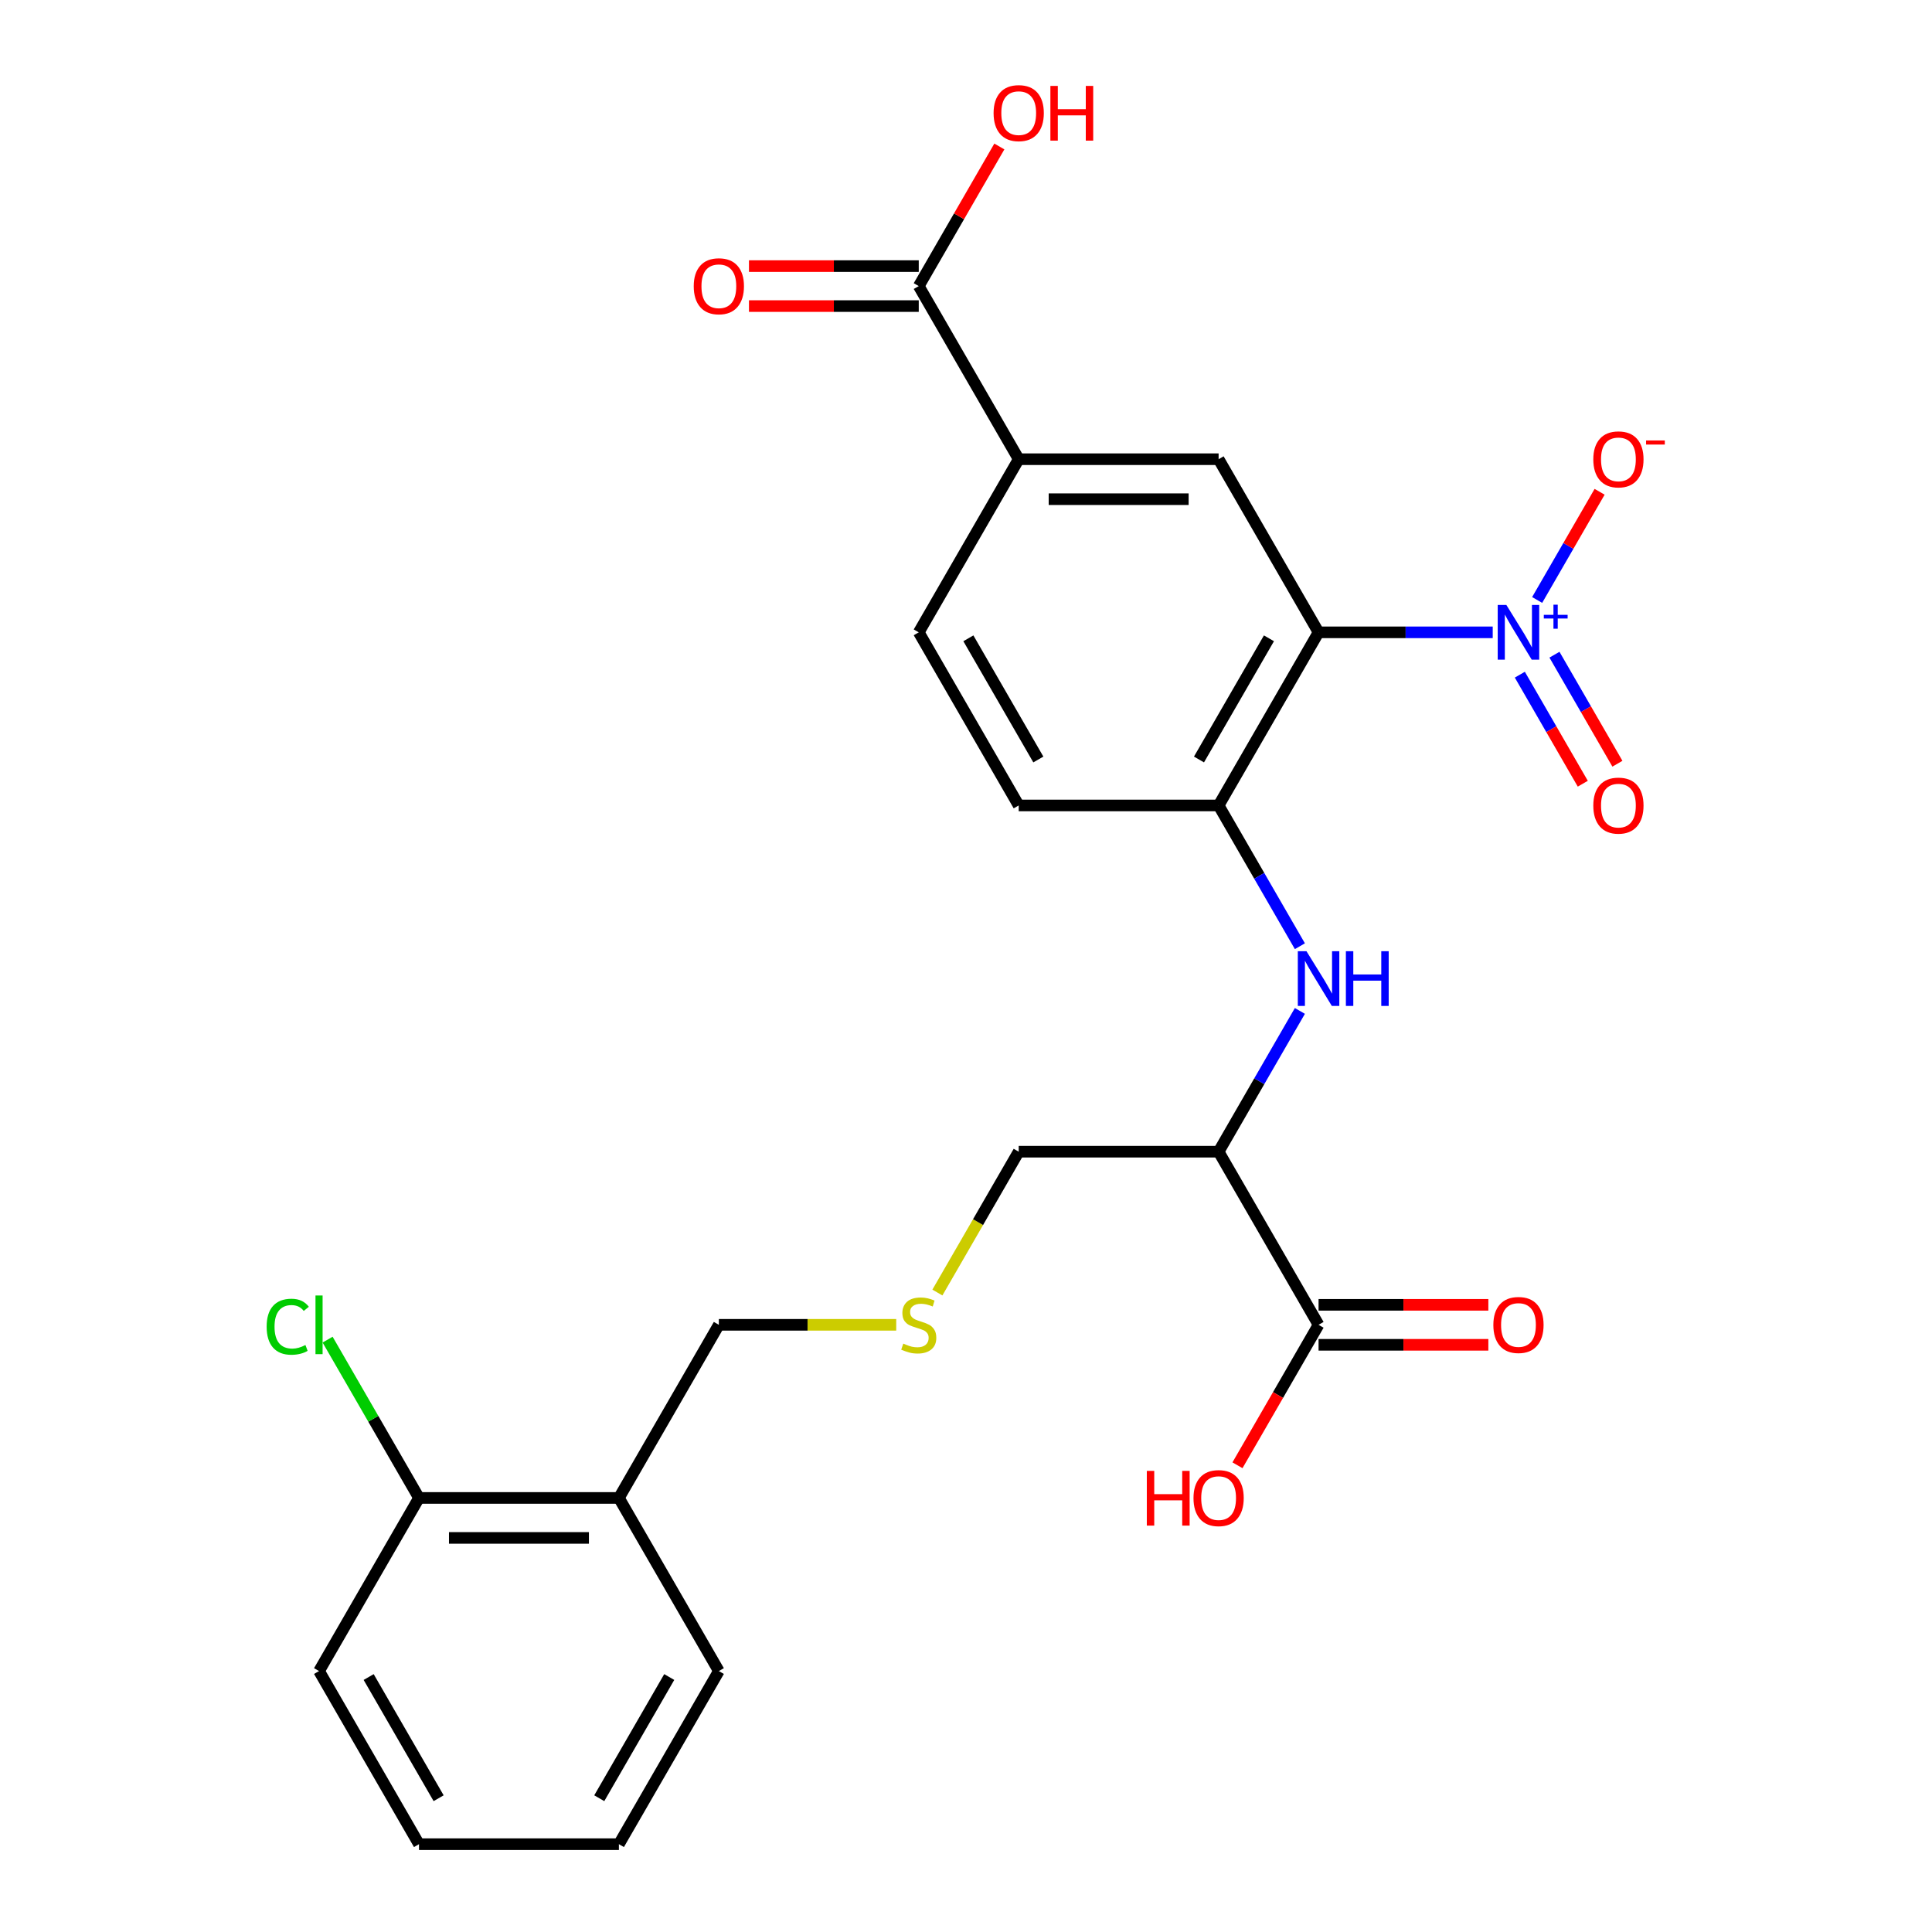 <?xml version='1.0' encoding='iso-8859-1'?>
<svg version='1.1' baseProfile='full'
              xmlns='http://www.w3.org/2000/svg'
                      xmlns:rdkit='http://www.rdkit.org/xml'
                      xmlns:xlink='http://www.w3.org/1999/xlink'
                  xml:space='preserve'
width='1000px' height='1000px' viewBox='0 0 1000 1000'>
<!-- END OF HEADER -->
<rect style='opacity:1.0;fill:#FFFFFF;stroke:none' width='1000' height='1000' x='0' y='0'> </rect>
<path class='bond-0' d='M 682.486,327.293 L 727.558,327.293' style='fill:none;fill-rule:evenodd;stroke:#000000;stroke-width:6px;stroke-linecap:butt;stroke-linejoin:miter;stroke-opacity:1' />
<path class='bond-0' d='M 727.558,327.293 L 772.629,327.293' style='fill:none;fill-rule:evenodd;stroke:#0000FF;stroke-width:6px;stroke-linecap:butt;stroke-linejoin:miter;stroke-opacity:1' />
<path class='bond-1' d='M 682.486,327.293 L 630.751,416.9' style='fill:none;fill-rule:evenodd;stroke:#000000;stroke-width:6px;stroke-linecap:butt;stroke-linejoin:miter;stroke-opacity:1' />
<path class='bond-1' d='M 656.804,330.387 L 620.59,393.112' style='fill:none;fill-rule:evenodd;stroke:#000000;stroke-width:6px;stroke-linecap:butt;stroke-linejoin:miter;stroke-opacity:1' />
<path class='bond-2' d='M 682.486,327.293 L 630.751,237.685' style='fill:none;fill-rule:evenodd;stroke:#000000;stroke-width:6px;stroke-linecap:butt;stroke-linejoin:miter;stroke-opacity:1' />
<path class='bond-8' d='M 795.625,310.546 L 811.79,282.547' style='fill:none;fill-rule:evenodd;stroke:#0000FF;stroke-width:6px;stroke-linecap:butt;stroke-linejoin:miter;stroke-opacity:1' />
<path class='bond-8' d='M 811.79,282.547 L 827.955,254.548' style='fill:none;fill-rule:evenodd;stroke:#FF0000;stroke-width:6px;stroke-linecap:butt;stroke-linejoin:miter;stroke-opacity:1' />
<path class='bond-9' d='M 786.664,349.213 L 802.956,377.432' style='fill:none;fill-rule:evenodd;stroke:#0000FF;stroke-width:6px;stroke-linecap:butt;stroke-linejoin:miter;stroke-opacity:1' />
<path class='bond-9' d='M 802.956,377.432 L 819.248,405.65' style='fill:none;fill-rule:evenodd;stroke:#FF0000;stroke-width:6px;stroke-linecap:butt;stroke-linejoin:miter;stroke-opacity:1' />
<path class='bond-9' d='M 804.586,338.866 L 820.878,367.085' style='fill:none;fill-rule:evenodd;stroke:#0000FF;stroke-width:6px;stroke-linecap:butt;stroke-linejoin:miter;stroke-opacity:1' />
<path class='bond-9' d='M 820.878,367.085 L 837.17,395.303' style='fill:none;fill-rule:evenodd;stroke:#FF0000;stroke-width:6px;stroke-linecap:butt;stroke-linejoin:miter;stroke-opacity:1' />
<path class='bond-3' d='M 630.751,416.9 L 651.784,453.331' style='fill:none;fill-rule:evenodd;stroke:#000000;stroke-width:6px;stroke-linecap:butt;stroke-linejoin:miter;stroke-opacity:1' />
<path class='bond-3' d='M 651.784,453.331 L 672.817,489.761' style='fill:none;fill-rule:evenodd;stroke:#0000FF;stroke-width:6px;stroke-linecap:butt;stroke-linejoin:miter;stroke-opacity:1' />
<path class='bond-11' d='M 630.751,416.9 L 527.281,416.9' style='fill:none;fill-rule:evenodd;stroke:#000000;stroke-width:6px;stroke-linecap:butt;stroke-linejoin:miter;stroke-opacity:1' />
<path class='bond-6' d='M 630.751,237.685 L 527.281,237.685' style='fill:none;fill-rule:evenodd;stroke:#000000;stroke-width:6px;stroke-linecap:butt;stroke-linejoin:miter;stroke-opacity:1' />
<path class='bond-6' d='M 615.231,258.379 L 542.802,258.379' style='fill:none;fill-rule:evenodd;stroke:#000000;stroke-width:6px;stroke-linecap:butt;stroke-linejoin:miter;stroke-opacity:1' />
<path class='bond-4' d='M 672.817,523.255 L 651.784,559.685' style='fill:none;fill-rule:evenodd;stroke:#0000FF;stroke-width:6px;stroke-linecap:butt;stroke-linejoin:miter;stroke-opacity:1' />
<path class='bond-4' d='M 651.784,559.685 L 630.751,596.115' style='fill:none;fill-rule:evenodd;stroke:#000000;stroke-width:6px;stroke-linecap:butt;stroke-linejoin:miter;stroke-opacity:1' />
<path class='bond-5' d='M 630.751,596.115 L 682.486,685.723' style='fill:none;fill-rule:evenodd;stroke:#000000;stroke-width:6px;stroke-linecap:butt;stroke-linejoin:miter;stroke-opacity:1' />
<path class='bond-19' d='M 630.751,596.115 L 527.281,596.115' style='fill:none;fill-rule:evenodd;stroke:#000000;stroke-width:6px;stroke-linecap:butt;stroke-linejoin:miter;stroke-opacity:1' />
<path class='bond-12' d='M 682.486,696.07 L 726.428,696.07' style='fill:none;fill-rule:evenodd;stroke:#000000;stroke-width:6px;stroke-linecap:butt;stroke-linejoin:miter;stroke-opacity:1' />
<path class='bond-12' d='M 726.428,696.07 L 770.369,696.07' style='fill:none;fill-rule:evenodd;stroke:#FF0000;stroke-width:6px;stroke-linecap:butt;stroke-linejoin:miter;stroke-opacity:1' />
<path class='bond-12' d='M 682.486,675.376 L 726.428,675.376' style='fill:none;fill-rule:evenodd;stroke:#000000;stroke-width:6px;stroke-linecap:butt;stroke-linejoin:miter;stroke-opacity:1' />
<path class='bond-12' d='M 726.428,675.376 L 770.369,675.376' style='fill:none;fill-rule:evenodd;stroke:#FF0000;stroke-width:6px;stroke-linecap:butt;stroke-linejoin:miter;stroke-opacity:1' />
<path class='bond-17' d='M 682.486,685.723 L 661.499,722.073' style='fill:none;fill-rule:evenodd;stroke:#000000;stroke-width:6px;stroke-linecap:butt;stroke-linejoin:miter;stroke-opacity:1' />
<path class='bond-17' d='M 661.499,722.073 L 640.512,758.424' style='fill:none;fill-rule:evenodd;stroke:#FF0000;stroke-width:6px;stroke-linecap:butt;stroke-linejoin:miter;stroke-opacity:1' />
<path class='bond-7' d='M 527.281,237.685 L 475.546,148.078' style='fill:none;fill-rule:evenodd;stroke:#000000;stroke-width:6px;stroke-linecap:butt;stroke-linejoin:miter;stroke-opacity:1' />
<path class='bond-15' d='M 527.281,237.685 L 475.546,327.293' style='fill:none;fill-rule:evenodd;stroke:#000000;stroke-width:6px;stroke-linecap:butt;stroke-linejoin:miter;stroke-opacity:1' />
<path class='bond-13' d='M 475.546,137.731 L 431.605,137.731' style='fill:none;fill-rule:evenodd;stroke:#000000;stroke-width:6px;stroke-linecap:butt;stroke-linejoin:miter;stroke-opacity:1' />
<path class='bond-13' d='M 431.605,137.731 L 387.663,137.731' style='fill:none;fill-rule:evenodd;stroke:#FF0000;stroke-width:6px;stroke-linecap:butt;stroke-linejoin:miter;stroke-opacity:1' />
<path class='bond-13' d='M 475.546,158.425 L 431.605,158.425' style='fill:none;fill-rule:evenodd;stroke:#000000;stroke-width:6px;stroke-linecap:butt;stroke-linejoin:miter;stroke-opacity:1' />
<path class='bond-13' d='M 431.605,158.425 L 387.663,158.425' style='fill:none;fill-rule:evenodd;stroke:#FF0000;stroke-width:6px;stroke-linecap:butt;stroke-linejoin:miter;stroke-opacity:1' />
<path class='bond-18' d='M 475.546,148.078 L 496.406,111.947' style='fill:none;fill-rule:evenodd;stroke:#000000;stroke-width:6px;stroke-linecap:butt;stroke-linejoin:miter;stroke-opacity:1' />
<path class='bond-18' d='M 496.406,111.947 L 517.266,75.817' style='fill:none;fill-rule:evenodd;stroke:#FF0000;stroke-width:6px;stroke-linecap:butt;stroke-linejoin:miter;stroke-opacity:1' />
<path class='bond-10' d='M 320.342,775.33 L 372.077,685.723' style='fill:none;fill-rule:evenodd;stroke:#000000;stroke-width:6px;stroke-linecap:butt;stroke-linejoin:miter;stroke-opacity:1' />
<path class='bond-14' d='M 320.342,775.33 L 216.872,775.33' style='fill:none;fill-rule:evenodd;stroke:#000000;stroke-width:6px;stroke-linecap:butt;stroke-linejoin:miter;stroke-opacity:1' />
<path class='bond-14' d='M 304.821,796.024 L 232.392,796.024' style='fill:none;fill-rule:evenodd;stroke:#000000;stroke-width:6px;stroke-linecap:butt;stroke-linejoin:miter;stroke-opacity:1' />
<path class='bond-22' d='M 320.342,775.33 L 372.077,864.938' style='fill:none;fill-rule:evenodd;stroke:#000000;stroke-width:6px;stroke-linecap:butt;stroke-linejoin:miter;stroke-opacity:1' />
<path class='bond-26' d='M 527.281,416.9 L 475.546,327.293' style='fill:none;fill-rule:evenodd;stroke:#000000;stroke-width:6px;stroke-linecap:butt;stroke-linejoin:miter;stroke-opacity:1' />
<path class='bond-26' d='M 537.443,393.112 L 501.228,330.387' style='fill:none;fill-rule:evenodd;stroke:#000000;stroke-width:6px;stroke-linecap:butt;stroke-linejoin:miter;stroke-opacity:1' />
<path class='bond-20' d='M 216.872,775.33 L 193.218,734.36' style='fill:none;fill-rule:evenodd;stroke:#000000;stroke-width:6px;stroke-linecap:butt;stroke-linejoin:miter;stroke-opacity:1' />
<path class='bond-20' d='M 193.218,734.36 L 169.564,693.39' style='fill:none;fill-rule:evenodd;stroke:#00CC00;stroke-width:6px;stroke-linecap:butt;stroke-linejoin:miter;stroke-opacity:1' />
<path class='bond-23' d='M 216.872,775.33 L 165.137,864.938' style='fill:none;fill-rule:evenodd;stroke:#000000;stroke-width:6px;stroke-linecap:butt;stroke-linejoin:miter;stroke-opacity:1' />
<path class='bond-16' d='M 485.192,669.016 L 506.237,632.566' style='fill:none;fill-rule:evenodd;stroke:#CCCC00;stroke-width:6px;stroke-linecap:butt;stroke-linejoin:miter;stroke-opacity:1' />
<path class='bond-16' d='M 506.237,632.566 L 527.281,596.115' style='fill:none;fill-rule:evenodd;stroke:#000000;stroke-width:6px;stroke-linecap:butt;stroke-linejoin:miter;stroke-opacity:1' />
<path class='bond-21' d='M 463.88,685.723 L 417.978,685.723' style='fill:none;fill-rule:evenodd;stroke:#CCCC00;stroke-width:6px;stroke-linecap:butt;stroke-linejoin:miter;stroke-opacity:1' />
<path class='bond-21' d='M 417.978,685.723 L 372.077,685.723' style='fill:none;fill-rule:evenodd;stroke:#000000;stroke-width:6px;stroke-linecap:butt;stroke-linejoin:miter;stroke-opacity:1' />
<path class='bond-24' d='M 372.077,864.938 L 320.342,954.545' style='fill:none;fill-rule:evenodd;stroke:#000000;stroke-width:6px;stroke-linecap:butt;stroke-linejoin:miter;stroke-opacity:1' />
<path class='bond-24' d='M 346.395,868.032 L 310.18,930.757' style='fill:none;fill-rule:evenodd;stroke:#000000;stroke-width:6px;stroke-linecap:butt;stroke-linejoin:miter;stroke-opacity:1' />
<path class='bond-27' d='M 165.137,864.938 L 216.872,954.545' style='fill:none;fill-rule:evenodd;stroke:#000000;stroke-width:6px;stroke-linecap:butt;stroke-linejoin:miter;stroke-opacity:1' />
<path class='bond-27' d='M 190.819,868.032 L 227.033,930.757' style='fill:none;fill-rule:evenodd;stroke:#000000;stroke-width:6px;stroke-linecap:butt;stroke-linejoin:miter;stroke-opacity:1' />
<path class='bond-25' d='M 320.342,954.545 L 216.872,954.545' style='fill:none;fill-rule:evenodd;stroke:#000000;stroke-width:6px;stroke-linecap:butt;stroke-linejoin:miter;stroke-opacity:1' />
<path  class='atom-1' d='M 779.696 313.133
L 788.976 328.133
Q 789.896 329.613, 791.376 332.293
Q 792.856 334.973, 792.936 335.133
L 792.936 313.133
L 796.696 313.133
L 796.696 341.453
L 792.816 341.453
L 782.856 325.053
Q 781.696 323.133, 780.456 320.933
Q 779.256 318.733, 778.896 318.053
L 778.896 341.453
L 775.216 341.453
L 775.216 313.133
L 779.696 313.133
' fill='#0000FF'/>
<path  class='atom-1' d='M 799.072 318.238
L 804.062 318.238
L 804.062 312.984
L 806.279 312.984
L 806.279 318.238
L 811.401 318.238
L 811.401 320.138
L 806.279 320.138
L 806.279 325.418
L 804.062 325.418
L 804.062 320.138
L 799.072 320.138
L 799.072 318.238
' fill='#0000FF'/>
<path  class='atom-4' d='M 676.226 492.348
L 685.506 507.348
Q 686.426 508.828, 687.906 511.508
Q 689.386 514.188, 689.466 514.348
L 689.466 492.348
L 693.226 492.348
L 693.226 520.668
L 689.346 520.668
L 679.386 504.268
Q 678.226 502.348, 676.986 500.148
Q 675.786 497.948, 675.426 497.268
L 675.426 520.668
L 671.746 520.668
L 671.746 492.348
L 676.226 492.348
' fill='#0000FF'/>
<path  class='atom-4' d='M 696.626 492.348
L 700.466 492.348
L 700.466 504.388
L 714.946 504.388
L 714.946 492.348
L 718.786 492.348
L 718.786 520.668
L 714.946 520.668
L 714.946 507.588
L 700.466 507.588
L 700.466 520.668
L 696.626 520.668
L 696.626 492.348
' fill='#0000FF'/>
<path  class='atom-9' d='M 824.691 237.765
Q 824.691 230.965, 828.051 227.165
Q 831.411 223.365, 837.691 223.365
Q 843.971 223.365, 847.331 227.165
Q 850.691 230.965, 850.691 237.765
Q 850.691 244.645, 847.291 248.565
Q 843.891 252.445, 837.691 252.445
Q 831.451 252.445, 828.051 248.565
Q 824.691 244.685, 824.691 237.765
M 837.691 249.245
Q 842.011 249.245, 844.331 246.365
Q 846.691 243.445, 846.691 237.765
Q 846.691 232.205, 844.331 229.405
Q 842.011 226.565, 837.691 226.565
Q 833.371 226.565, 831.011 229.365
Q 828.691 232.165, 828.691 237.765
Q 828.691 243.485, 831.011 246.365
Q 833.371 249.245, 837.691 249.245
' fill='#FF0000'/>
<path  class='atom-9' d='M 852.011 227.988
L 861.7 227.988
L 861.7 230.1
L 852.011 230.1
L 852.011 227.988
' fill='#FF0000'/>
<path  class='atom-10' d='M 824.691 416.98
Q 824.691 410.18, 828.051 406.38
Q 831.411 402.58, 837.691 402.58
Q 843.971 402.58, 847.331 406.38
Q 850.691 410.18, 850.691 416.98
Q 850.691 423.86, 847.291 427.78
Q 843.891 431.66, 837.691 431.66
Q 831.451 431.66, 828.051 427.78
Q 824.691 423.9, 824.691 416.98
M 837.691 428.46
Q 842.011 428.46, 844.331 425.58
Q 846.691 422.66, 846.691 416.98
Q 846.691 411.42, 844.331 408.62
Q 842.011 405.78, 837.691 405.78
Q 833.371 405.78, 831.011 408.58
Q 828.691 411.38, 828.691 416.98
Q 828.691 422.7, 831.011 425.58
Q 833.371 428.46, 837.691 428.46
' fill='#FF0000'/>
<path  class='atom-13' d='M 772.956 685.803
Q 772.956 679.003, 776.316 675.203
Q 779.676 671.403, 785.956 671.403
Q 792.236 671.403, 795.596 675.203
Q 798.956 679.003, 798.956 685.803
Q 798.956 692.683, 795.556 696.603
Q 792.156 700.483, 785.956 700.483
Q 779.716 700.483, 776.316 696.603
Q 772.956 692.723, 772.956 685.803
M 785.956 697.283
Q 790.276 697.283, 792.596 694.403
Q 794.956 691.483, 794.956 685.803
Q 794.956 680.243, 792.596 677.443
Q 790.276 674.603, 785.956 674.603
Q 781.636 674.603, 779.276 677.403
Q 776.956 680.203, 776.956 685.803
Q 776.956 691.523, 779.276 694.403
Q 781.636 697.283, 785.956 697.283
' fill='#FF0000'/>
<path  class='atom-14' d='M 359.077 148.158
Q 359.077 141.358, 362.437 137.558
Q 365.797 133.758, 372.077 133.758
Q 378.357 133.758, 381.717 137.558
Q 385.077 141.358, 385.077 148.158
Q 385.077 155.038, 381.677 158.958
Q 378.277 162.838, 372.077 162.838
Q 365.837 162.838, 362.437 158.958
Q 359.077 155.078, 359.077 148.158
M 372.077 159.638
Q 376.397 159.638, 378.717 156.758
Q 381.077 153.838, 381.077 148.158
Q 381.077 142.598, 378.717 139.798
Q 376.397 136.958, 372.077 136.958
Q 367.757 136.958, 365.397 139.758
Q 363.077 142.558, 363.077 148.158
Q 363.077 153.878, 365.397 156.758
Q 367.757 159.638, 372.077 159.638
' fill='#FF0000'/>
<path  class='atom-17' d='M 467.546 695.443
Q 467.866 695.563, 469.186 696.123
Q 470.506 696.683, 471.946 697.043
Q 473.426 697.363, 474.866 697.363
Q 477.546 697.363, 479.106 696.083
Q 480.666 694.763, 480.666 692.483
Q 480.666 690.923, 479.866 689.963
Q 479.106 689.003, 477.906 688.483
Q 476.706 687.963, 474.706 687.363
Q 472.186 686.603, 470.666 685.883
Q 469.186 685.163, 468.106 683.643
Q 467.066 682.123, 467.066 679.563
Q 467.066 676.003, 469.466 673.803
Q 471.906 671.603, 476.706 671.603
Q 479.986 671.603, 483.706 673.163
L 482.786 676.243
Q 479.386 674.843, 476.826 674.843
Q 474.066 674.843, 472.546 676.003
Q 471.026 677.123, 471.066 679.083
Q 471.066 680.603, 471.826 681.523
Q 472.626 682.443, 473.746 682.963
Q 474.906 683.483, 476.826 684.083
Q 479.386 684.883, 480.906 685.683
Q 482.426 686.483, 483.506 688.123
Q 484.626 689.723, 484.626 692.483
Q 484.626 696.403, 481.986 698.523
Q 479.386 700.603, 475.026 700.603
Q 472.506 700.603, 470.586 700.043
Q 468.706 699.523, 466.466 698.603
L 467.546 695.443
' fill='#CCCC00'/>
<path  class='atom-18' d='M 593.591 761.33
L 597.431 761.33
L 597.431 773.37
L 611.911 773.37
L 611.911 761.33
L 615.751 761.33
L 615.751 789.65
L 611.911 789.65
L 611.911 776.57
L 597.431 776.57
L 597.431 789.65
L 593.591 789.65
L 593.591 761.33
' fill='#FF0000'/>
<path  class='atom-18' d='M 617.751 775.41
Q 617.751 768.61, 621.111 764.81
Q 624.471 761.01, 630.751 761.01
Q 637.031 761.01, 640.391 764.81
Q 643.751 768.61, 643.751 775.41
Q 643.751 782.29, 640.351 786.21
Q 636.951 790.09, 630.751 790.09
Q 624.511 790.09, 621.111 786.21
Q 617.751 782.33, 617.751 775.41
M 630.751 786.89
Q 635.071 786.89, 637.391 784.01
Q 639.751 781.09, 639.751 775.41
Q 639.751 769.85, 637.391 767.05
Q 635.071 764.21, 630.751 764.21
Q 626.431 764.21, 624.071 767.01
Q 621.751 769.81, 621.751 775.41
Q 621.751 781.13, 624.071 784.01
Q 626.431 786.89, 630.751 786.89
' fill='#FF0000'/>
<path  class='atom-19' d='M 514.281 58.55
Q 514.281 51.75, 517.641 47.95
Q 521.001 44.15, 527.281 44.15
Q 533.561 44.15, 536.921 47.95
Q 540.281 51.75, 540.281 58.55
Q 540.281 65.43, 536.881 69.35
Q 533.481 73.23, 527.281 73.23
Q 521.041 73.23, 517.641 69.35
Q 514.281 65.47, 514.281 58.55
M 527.281 70.03
Q 531.601 70.03, 533.921 67.15
Q 536.281 64.23, 536.281 58.55
Q 536.281 52.99, 533.921 50.19
Q 531.601 47.35, 527.281 47.35
Q 522.961 47.35, 520.601 50.15
Q 518.281 52.95, 518.281 58.55
Q 518.281 64.27, 520.601 67.15
Q 522.961 70.03, 527.281 70.03
' fill='#FF0000'/>
<path  class='atom-19' d='M 543.681 44.47
L 547.521 44.47
L 547.521 56.51
L 562.001 56.51
L 562.001 44.47
L 565.841 44.47
L 565.841 72.79
L 562.001 72.79
L 562.001 59.71
L 547.521 59.71
L 547.521 72.79
L 543.681 72.79
L 543.681 44.47
' fill='#FF0000'/>
<path  class='atom-21' d='M 138.017 686.703
Q 138.017 679.663, 141.297 675.983
Q 144.617 672.263, 150.897 672.263
Q 156.737 672.263, 159.857 676.383
L 157.217 678.543
Q 154.937 675.543, 150.897 675.543
Q 146.617 675.543, 144.337 678.423
Q 142.097 681.263, 142.097 686.703
Q 142.097 692.303, 144.417 695.183
Q 146.777 698.063, 151.337 698.063
Q 154.457 698.063, 158.097 696.183
L 159.217 699.183
Q 157.737 700.143, 155.497 700.703
Q 153.257 701.263, 150.777 701.263
Q 144.617 701.263, 141.297 697.503
Q 138.017 693.743, 138.017 686.703
' fill='#00CC00'/>
<path  class='atom-21' d='M 163.297 670.543
L 166.977 670.543
L 166.977 700.903
L 163.297 700.903
L 163.297 670.543
' fill='#00CC00'/>
</svg>

